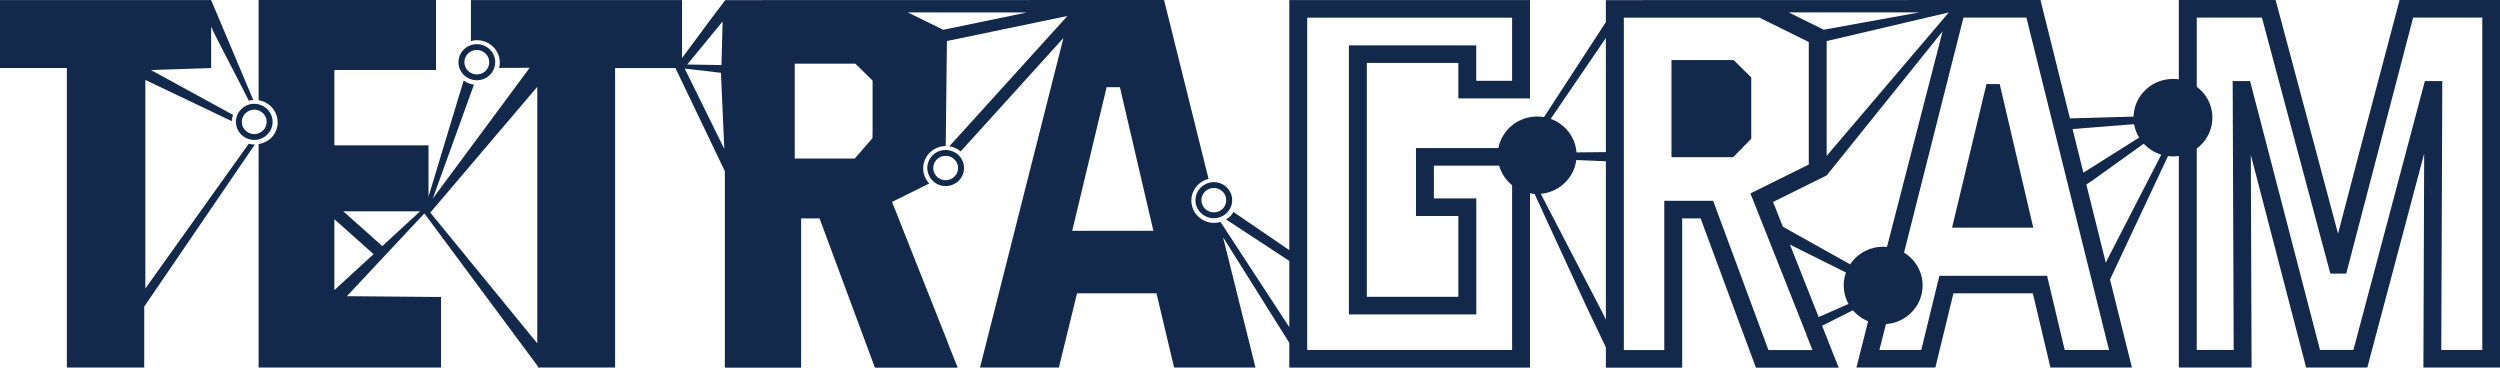 <svg width="340" height="50" viewBox="0 0 340 50" fill="none" xmlns="http://www.w3.org/2000/svg">
<path d="M238.171 18.864V10.528L235.777 8.17H227.321V21.382H235.705L238.171 18.864Z" fill="#13294B"/>
<path d="M276.523 30.96H265.479L270.16 11.437H271.961L276.523 30.96Z" fill="#13294B"/>
<path fill-rule="evenodd" clip-rule="evenodd" d="M320.887 20.633L326.346 0H340V49.985H329.584L329.687 20.889L321.956 49.985H313.633L306.112 21.071L306.216 49.985H296.32V21.212C296.06 21.253 295.793 21.271 295.523 21.271C295.392 21.271 295.263 21.268 295.134 21.256C295.037 21.249 294.943 21.24 294.849 21.228L286.961 38.012L287.005 38.184L289.942 49.985H278.86L276.466 39.895H265.667L263.208 49.985H252.474L254.065 43.691C253.522 43.473 253.027 43.171 252.594 42.798C252.446 42.674 252.308 42.542 252.179 42.403C252.114 42.335 252.051 42.268 251.991 42.197L247.806 44.302L247.916 44.573L248.728 46.629H248.719L250.065 50H238.804L231.284 29.703H228.777V50H218.398V47.245L215.725 41.627L215.685 41.543L208.704 26.371C208.619 26.371 208.537 26.359 208.456 26.35C208.418 26.347 208.384 26.341 208.346 26.337C208.321 26.337 208.299 26.331 208.274 26.328C208.208 26.319 208.142 26.307 208.079 26.294V49.994H175.343V46.622L166.335 32.261L170.044 47.165L170.295 48.185L170.693 49.778L170.744 49.985H159.675L157.284 39.895H146.475L144.009 49.985H133.282L144.627 5.165L130.656 20.593C130.226 20.235 129.69 19.98 129.106 19.899L145.17 2.176L128.783 5.578L128.617 19.86C127.88 19.869 127.208 20.131 126.678 20.553C126.493 20.704 126.323 20.873 126.176 21.064C125.828 21.517 125.602 22.075 125.561 22.682C125.552 22.753 125.552 22.824 125.552 22.898C125.552 23.206 125.602 23.512 125.69 23.798C125.828 24.236 126.072 24.627 126.38 24.954L121.316 27.462L128.918 46.622L128.902 46.629L130.248 50H118.988L111.458 29.703H108.951V50H98.582V23.287L91.859 9.255H83.654V49.985H73.14V49.809L57.717 29.025L47.178 40.28L59.982 40.391V49.985H35.171V19.598C35.171 19.598 35.18 19.594 35.187 19.594C35.256 19.582 35.325 19.567 35.391 19.551C36.746 19.24 37.759 18.118 37.759 16.617C37.759 15.117 36.636 13.865 35.171 13.634V0H59.298V9.517H45.474V19.764H58.278V26.738L63.057 10.95C63.461 11.246 63.941 11.446 64.459 11.508L58.862 27L72.036 9.221L67.876 9.236C67.939 9.005 67.973 8.759 67.973 8.503C67.973 8.019 67.86 7.563 67.647 7.156C67.6 7.054 67.543 6.959 67.477 6.863C67.283 6.567 67.038 6.305 66.756 6.096C66.665 6.025 66.567 5.963 66.47 5.905C66.009 5.627 65.466 5.467 64.883 5.467C64.588 5.467 64.312 5.507 64.045 5.587V0.009H92.759V7.89L96.662 2.623L98.576 0.096L98.582 0.089L98.642 0.015L158.313 0L164.365 24.331C163.433 24.553 162.671 25.2 162.288 26.045C162.119 26.421 162.021 26.834 162.021 27.271C162.021 28.23 162.476 29.08 163.182 29.638C163.709 30.054 164.381 30.31 165.112 30.31C165.419 30.31 165.711 30.27 165.987 30.181L175.343 44.487V35.481L166.743 29.848C167.157 29.592 167.506 29.25 167.757 28.834L175.343 34.014V0.009H208.079V13.381H198.334V8.561H185.891V40.366H198.334V29.376H192.574V20.14H203.781C204.242 17.693 206.429 15.844 209.052 15.844C209.234 15.844 209.413 15.853 209.592 15.871H209.607C209.733 15.884 209.861 15.902 209.984 15.927L218.398 3.005V0.015L277.505 0L279.645 8.608L280.1 10.447L280.649 12.639L281.505 16.075L281.512 16.1L290.161 15.859C290.161 15.794 290.165 15.73 290.171 15.665C290.347 12.913 292.678 10.734 295.523 10.734C295.793 10.734 296.06 10.753 296.32 10.793V0H309.485L317.972 31.774L320.887 20.633ZM45.474 29.814V39.457L50.805 34.563L45.474 29.814ZM46.682 28.738L51.997 33.466L57.133 28.738H46.682ZM58.52 28.914L73.068 46.693V11.813L58.52 28.914ZM98.121 8.848L98.275 2.919L93.465 8.774L98.121 8.848ZM98.049 9.899L93.123 9.332L98.504 20.251L98.049 9.899ZM118.656 18.793L118.671 17.893V10.959L116.328 8.657H108.085V21.558H116.255L118.656 18.793ZM123.459 1.689L128.288 4.05L139.651 1.698L123.459 1.689ZM150.501 11.859L145.82 31.392H156.86L152.308 11.859H150.501ZM177.778 47.602H205.645V25.185C204.807 24.507 204.183 23.585 203.885 22.531H195.009V26.985H200.778V42.758H183.447V6.17H200.769V10.99H205.645V2.401H177.778V47.602ZM218.025 42.687L218.398 43.473V21.93L214.373 21.764C214.357 21.906 214.335 22.048 214.304 22.186C214.226 22.572 214.1 22.941 213.94 23.29C213.25 24.781 211.876 25.9 210.21 26.257C209.993 26.307 209.774 26.341 209.548 26.359L218.009 42.653L218.025 42.687ZM214.401 20.726L218.398 20.685V5.165L210.897 16.164C211.032 16.211 211.16 16.263 211.289 16.322H211.292C212.516 16.876 213.485 17.862 214.006 19.086C214.2 19.545 214.332 20.038 214.386 20.55L214.392 20.602V20.636C214.398 20.667 214.401 20.695 214.401 20.726ZM290.312 17.255C290.281 17.135 290.256 17.012 290.237 16.889L281.872 17.551L281.897 17.653H281.894L283.328 23.438L283.334 23.431L283.347 23.478L290.921 18.71C290.877 18.639 290.833 18.565 290.792 18.488C290.582 18.103 290.419 17.69 290.312 17.255ZM248.022 4.04L261.005 1.689H243.275L248.022 4.04ZM248.427 21.2L265.04 1.689L248.427 5.587V21.2ZM232.988 27.311L240.508 47.612H246.494L245.669 45.531L245.685 45.513L245.638 45.393L238.058 26.307L245.992 22.377V5.714L239.306 2.407H220.842V47.612H226.342V27.311H232.988ZM243.435 33.266L247.338 43.121L251.395 41.334C251.348 41.251 251.304 41.167 251.26 41.081C250.931 40.397 250.746 39.63 250.746 38.822C250.746 38.301 250.824 37.796 250.968 37.321C250.993 37.235 251.022 37.149 251.053 37.062L244.725 33.907L244.706 33.897L243.435 33.263V33.266ZM248.43 23.857L241.136 27.465L242.472 30.837L244.22 31.814L244.417 31.922L251.618 35.947L251.624 35.938L251.633 35.925L251.64 35.916L251.649 35.901C251.652 35.894 251.655 35.888 251.659 35.882C251.957 35.447 252.317 35.062 252.728 34.736H252.732C253.654 33.996 254.831 33.555 256.114 33.555C256.289 33.555 256.462 33.565 256.631 33.58L264.193 4.265L248.43 23.857ZM265.837 7.104L258.95 34.353C260.469 35.284 261.476 36.939 261.476 38.825C261.476 39.66 261.278 40.449 260.927 41.149C260.814 41.374 260.685 41.593 260.538 41.796C259.64 43.087 258.172 43.963 256.49 44.077L255.599 47.596H261.294L263.753 37.509H278.405L280.799 47.596H286.826L275.591 2.392H267.029L265.871 6.99L265.837 7.101V7.104ZM286.607 35.275L286.613 35.26L293.933 21.037C293.792 20.997 293.653 20.947 293.519 20.892C292.86 20.633 292.267 20.248 291.768 19.767C291.74 19.739 291.711 19.712 291.683 19.684C291.636 19.638 291.589 19.588 291.545 19.542L284.627 24.507L284.589 24.532L283.745 25.093H283.742L283.752 25.133L286.381 35.709L286.387 35.731L286.393 35.722L286.607 35.275ZM332.018 47.596H337.59V2.392H328.187L319.086 37.21H316.927L307.621 2.392H298.761V11.8C300.054 12.762 300.888 14.281 300.888 16.001C300.888 17.721 300.051 19.246 298.755 20.208C298.755 20.208 298.755 20.208 298.758 20.208V47.59H303.781L303.643 11.027H306.012L315.518 47.59H320.065L329.781 11.027H332.153L332.015 47.59L332.018 47.596Z" fill="#13294B"/>
<path fill-rule="evenodd" clip-rule="evenodd" d="M66.746 6.863C66.665 6.768 66.567 6.672 66.47 6.592C66.034 6.216 65.466 6 64.848 6C64.566 6 64.296 6.05 64.045 6.136C63.063 6.456 62.351 7.381 62.351 8.457C62.351 9.215 62.699 9.89 63.242 10.336C63.631 10.663 64.126 10.87 64.669 10.91C64.685 10.91 64.701 10.913 64.713 10.916C64.754 10.919 64.798 10.919 64.848 10.919C65.943 10.919 66.884 10.216 67.217 9.246C67.299 8.999 67.349 8.734 67.349 8.457C67.349 7.849 67.129 7.292 66.746 6.863ZM66.332 9.246C66.075 9.732 65.563 10.081 64.961 10.115C64.93 10.121 64.889 10.121 64.848 10.121C64.305 10.121 63.819 9.868 63.508 9.467C63.292 9.19 63.16 8.839 63.16 8.457C63.16 7.828 63.518 7.276 64.045 6.999C64.29 6.869 64.556 6.799 64.848 6.799C65.783 6.799 66.536 7.547 66.536 8.457C66.536 8.743 66.464 9.005 66.332 9.246Z" fill="#13294B"/>
<path fill-rule="evenodd" clip-rule="evenodd" d="M165.08 24.769C164.877 24.769 164.673 24.794 164.487 24.843C163.393 25.105 162.58 26.069 162.58 27.225V27.241C162.58 27.638 162.677 28.014 162.856 28.347V28.356C162.856 28.356 162.856 28.365 162.865 28.365C163.286 29.145 164.114 29.678 165.08 29.678C165.266 29.678 165.444 29.663 165.614 29.623C165.793 29.583 165.971 29.527 166.135 29.447C166.596 29.241 166.979 28.898 167.23 28.467C167.456 28.1 167.578 27.678 167.578 27.225C167.578 25.869 166.458 24.769 165.08 24.769ZM166.564 28.014C166.304 28.483 165.827 28.809 165.259 28.874C165.247 28.874 165.231 28.874 165.215 28.874H165.197C165.175 28.877 165.156 28.88 165.137 28.88H165.08C164.145 28.88 163.393 28.137 163.393 27.222C163.393 26.439 163.945 25.786 164.682 25.61C164.804 25.579 164.942 25.564 165.08 25.564C166.012 25.564 166.765 26.304 166.765 27.222C166.765 27.509 166.693 27.771 166.564 28.011V28.014Z" fill="#13294B"/>
<path fill-rule="evenodd" clip-rule="evenodd" d="M128.658 20.393C129.276 20.411 129.844 20.633 130.273 21.015C130.785 21.471 131.108 22.125 131.108 22.849C131.108 24.205 129.991 25.305 128.611 25.305C127.971 25.305 127.384 25.074 126.948 24.673C126.6 24.371 126.33 23.965 126.21 23.512C126.145 23.296 126.11 23.08 126.11 22.849C126.11 22.689 126.129 22.538 126.151 22.387C126.151 22.377 126.157 22.371 126.16 22.362L126.167 22.34C126.17 22.328 126.173 22.316 126.176 22.303V22.297C126.258 21.937 126.421 21.619 126.64 21.339C127.092 20.765 127.807 20.393 128.611 20.393H128.658ZM128.611 24.507C128.294 24.507 128.002 24.418 127.751 24.276C127.255 23.989 126.923 23.456 126.923 22.849C126.923 21.934 127.679 21.191 128.611 21.191C129.04 21.191 129.43 21.351 129.731 21.613C130.079 21.918 130.299 22.356 130.299 22.849C130.299 23.764 129.542 24.507 128.611 24.507Z" fill="#13294B"/>
<path fill-rule="evenodd" clip-rule="evenodd" d="M35.171 14.186C35.008 14.146 34.838 14.124 34.669 14.124C34.656 14.118 34.638 14.118 34.622 14.115H34.578C34.399 14.115 34.23 14.13 34.066 14.161C33.16 14.355 32.429 15.03 32.178 15.899C32.112 16.115 32.081 16.346 32.081 16.577V16.623C32.081 16.623 32.081 16.651 32.081 16.664C32.081 16.691 32.081 16.716 32.087 16.744C32.168 17.899 33.062 18.839 34.214 19C34.327 19.024 34.456 19.03 34.578 19.03C34.766 19.03 34.942 19.015 35.114 18.975C35.121 18.975 35.13 18.972 35.136 18.969C35.149 18.969 35.161 18.966 35.171 18.96C36.266 18.698 37.078 17.733 37.078 16.577C37.078 15.422 36.266 14.451 35.171 14.186ZM34.772 18.226C34.741 18.229 34.71 18.232 34.678 18.235C34.644 18.235 34.612 18.235 34.578 18.235C33.866 18.235 33.257 17.798 33.003 17.184C32.931 16.99 32.89 16.793 32.89 16.577C32.89 16.18 33.037 15.798 33.273 15.508C33.288 15.502 33.304 15.486 33.313 15.477C33.395 15.391 33.483 15.301 33.59 15.24C33.605 15.221 33.621 15.206 33.637 15.2C33.903 15.024 34.23 14.913 34.578 14.913C34.732 14.913 34.885 14.935 35.033 14.975C35.048 14.978 35.064 14.984 35.08 14.987C35.096 14.99 35.108 14.996 35.124 15.002C35.139 15.009 35.155 15.015 35.171 15.024C35.811 15.255 36.266 15.868 36.266 16.577C36.266 17.422 35.616 18.124 34.772 18.226Z" fill="#13294B"/>
<path d="M34.66 19.653L19.615 41.697V49.985H9.092V9.252H0V0.009H28.711L34.446 13.597C34.236 13.603 34.032 13.637 33.837 13.693C33.317 12.645 32.404 10.882 31.494 9.122C30.151 6.53 28.808 3.936 28.714 3.618V9.252L20.528 9.523L21.655 10.139C24.996 11.97 28.344 13.804 31.692 15.628C31.594 15.899 31.538 16.186 31.528 16.482L19.766 10.87V39.235L33.825 19.548C34.076 19.622 34.336 19.653 34.612 19.653H34.663H34.66Z" fill="#13294B"/>
</svg>
